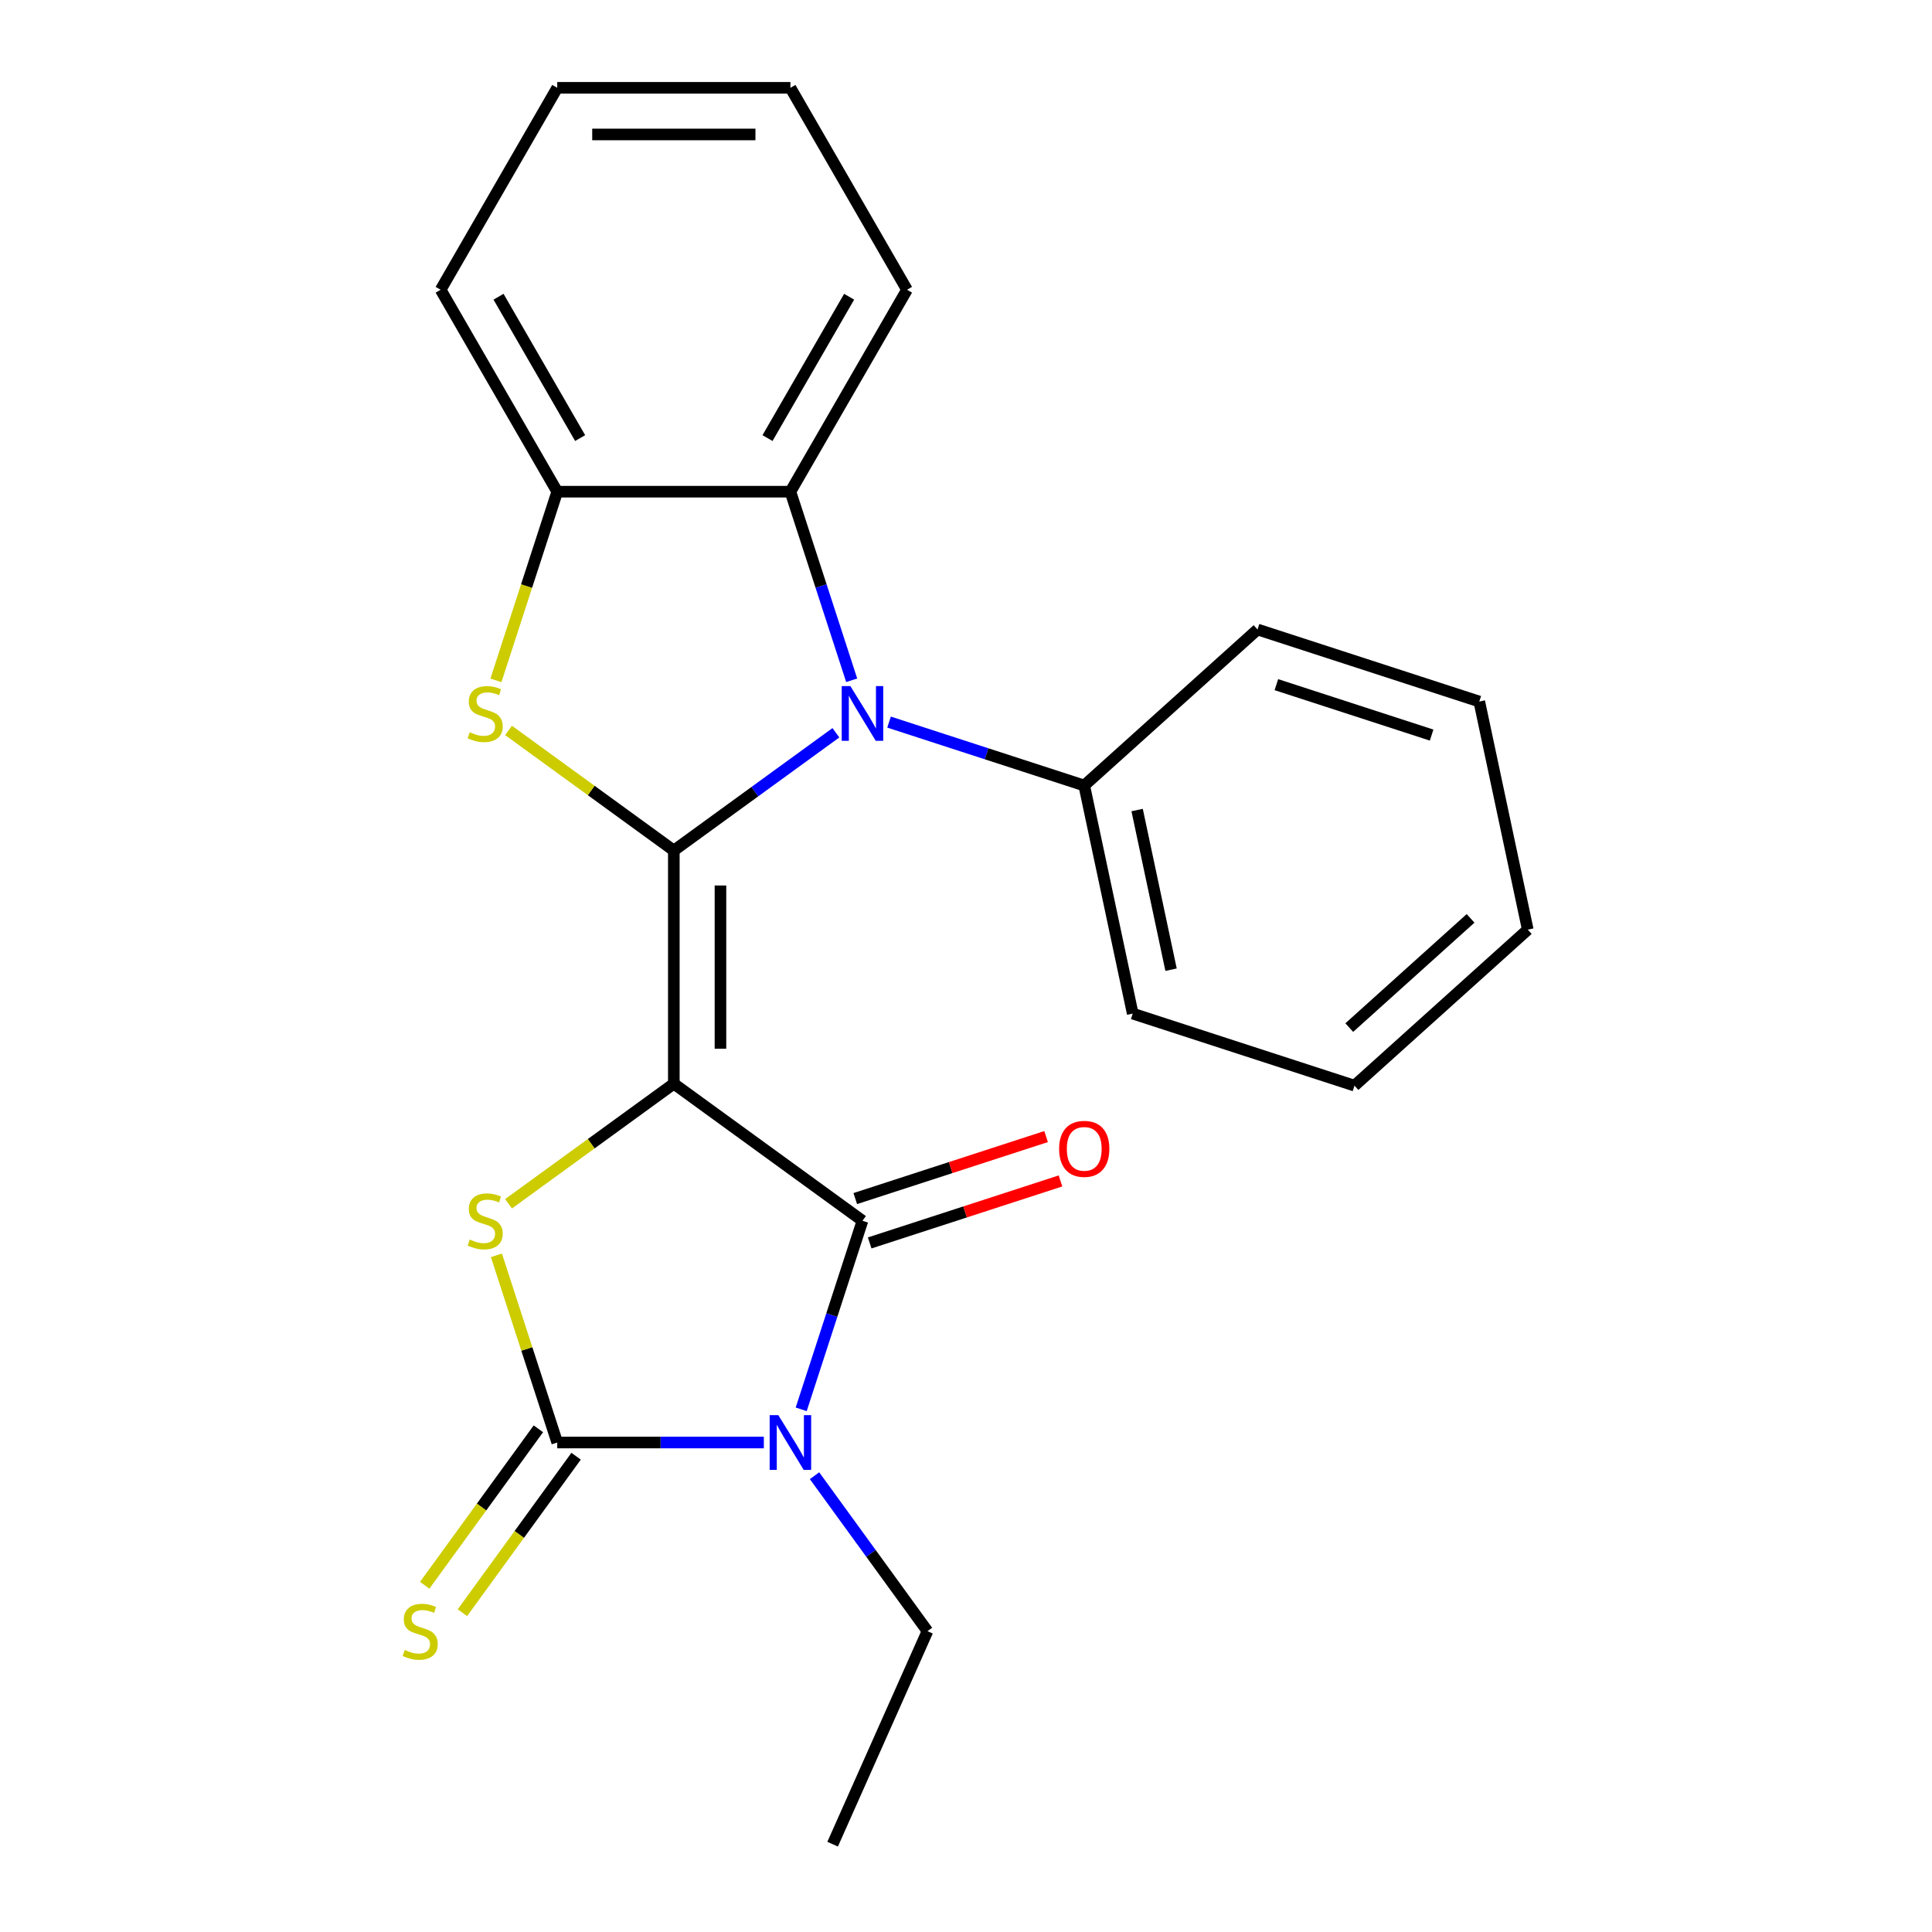 <?xml version='1.0' encoding='iso-8859-1'?>
<svg version='1.1' baseProfile='full'
              xmlns='http://www.w3.org/2000/svg'
                      xmlns:rdkit='http://www.rdkit.org/xml'
                      xmlns:xlink='http://www.w3.org/1999/xlink'
                  xml:space='preserve'
width='1000px' height='1000px' viewBox='0 0 1000 1000'>
<!-- END OF HEADER -->
<rect style='opacity:1.0;fill:#FFFFFF;stroke:none' width='1000' height='1000' x='0' y='0'> </rect>
<path class='bond-0' d='M 348.772,560.919 L 348.772,440.226' style='fill:none;fill-rule:evenodd;stroke:#000000;stroke-width:6px;stroke-linecap:butt;stroke-linejoin:miter;stroke-opacity:1' />
<path class='bond-0' d='M 372.91,542.815 L 372.91,458.33' style='fill:none;fill-rule:evenodd;stroke:#000000;stroke-width:6px;stroke-linecap:butt;stroke-linejoin:miter;stroke-opacity:1' />
<path class='bond-2' d='M 348.772,560.919 L 446.414,631.86' style='fill:none;fill-rule:evenodd;stroke:#000000;stroke-width:6px;stroke-linecap:butt;stroke-linejoin:miter;stroke-opacity:1' />
<path class='bond-4' d='M 348.772,560.919 L 306,591.995' style='fill:none;fill-rule:evenodd;stroke:#000000;stroke-width:6px;stroke-linecap:butt;stroke-linejoin:miter;stroke-opacity:1' />
<path class='bond-4' d='M 306,591.995 L 263.227,623.071' style='fill:none;fill-rule:evenodd;stroke:#CCCC00;stroke-width:6px;stroke-linecap:butt;stroke-linejoin:miter;stroke-opacity:1' />
<path class='bond-5' d='M 348.772,440.226 L 390.714,409.753' style='fill:none;fill-rule:evenodd;stroke:#000000;stroke-width:6px;stroke-linecap:butt;stroke-linejoin:miter;stroke-opacity:1' />
<path class='bond-5' d='M 390.714,409.753 L 432.657,379.28' style='fill:none;fill-rule:evenodd;stroke:#0000FF;stroke-width:6px;stroke-linecap:butt;stroke-linejoin:miter;stroke-opacity:1' />
<path class='bond-6' d='M 348.772,440.226 L 306,409.15' style='fill:none;fill-rule:evenodd;stroke:#000000;stroke-width:6px;stroke-linecap:butt;stroke-linejoin:miter;stroke-opacity:1' />
<path class='bond-6' d='M 306,409.15 L 263.227,378.074' style='fill:none;fill-rule:evenodd;stroke:#CCCC00;stroke-width:6px;stroke-linecap:butt;stroke-linejoin:miter;stroke-opacity:1' />
<path class='bond-1' d='M 414.699,729.468 L 430.557,680.664' style='fill:none;fill-rule:evenodd;stroke:#0000FF;stroke-width:6px;stroke-linecap:butt;stroke-linejoin:miter;stroke-opacity:1' />
<path class='bond-1' d='M 430.557,680.664 L 446.414,631.86' style='fill:none;fill-rule:evenodd;stroke:#000000;stroke-width:6px;stroke-linecap:butt;stroke-linejoin:miter;stroke-opacity:1' />
<path class='bond-12' d='M 421.598,763.823 L 450.829,804.055' style='fill:none;fill-rule:evenodd;stroke:#0000FF;stroke-width:6px;stroke-linecap:butt;stroke-linejoin:miter;stroke-opacity:1' />
<path class='bond-12' d='M 450.829,804.055 L 480.059,844.287' style='fill:none;fill-rule:evenodd;stroke:#000000;stroke-width:6px;stroke-linecap:butt;stroke-linejoin:miter;stroke-opacity:1' />
<path class='bond-23' d='M 395.361,746.645 L 341.893,746.645' style='fill:none;fill-rule:evenodd;stroke:#0000FF;stroke-width:6px;stroke-linecap:butt;stroke-linejoin:miter;stroke-opacity:1' />
<path class='bond-23' d='M 341.893,746.645 L 288.426,746.645' style='fill:none;fill-rule:evenodd;stroke:#000000;stroke-width:6px;stroke-linecap:butt;stroke-linejoin:miter;stroke-opacity:1' />
<path class='bond-10' d='M 450.144,643.339 L 499.528,627.293' style='fill:none;fill-rule:evenodd;stroke:#000000;stroke-width:6px;stroke-linecap:butt;stroke-linejoin:miter;stroke-opacity:1' />
<path class='bond-10' d='M 499.528,627.293 L 548.912,611.247' style='fill:none;fill-rule:evenodd;stroke:#FF0000;stroke-width:6px;stroke-linecap:butt;stroke-linejoin:miter;stroke-opacity:1' />
<path class='bond-10' d='M 442.685,620.381 L 492.069,604.336' style='fill:none;fill-rule:evenodd;stroke:#000000;stroke-width:6px;stroke-linecap:butt;stroke-linejoin:miter;stroke-opacity:1' />
<path class='bond-10' d='M 492.069,604.336 L 541.453,588.29' style='fill:none;fill-rule:evenodd;stroke:#FF0000;stroke-width:6px;stroke-linecap:butt;stroke-linejoin:miter;stroke-opacity:1' />
<path class='bond-3' d='M 288.426,746.645 L 272.685,698.201' style='fill:none;fill-rule:evenodd;stroke:#000000;stroke-width:6px;stroke-linecap:butt;stroke-linejoin:miter;stroke-opacity:1' />
<path class='bond-3' d='M 272.685,698.201 L 256.945,649.757' style='fill:none;fill-rule:evenodd;stroke:#CCCC00;stroke-width:6px;stroke-linecap:butt;stroke-linejoin:miter;stroke-opacity:1' />
<path class='bond-9' d='M 278.662,739.551 L 249.24,780.047' style='fill:none;fill-rule:evenodd;stroke:#000000;stroke-width:6px;stroke-linecap:butt;stroke-linejoin:miter;stroke-opacity:1' />
<path class='bond-9' d='M 249.24,780.047 L 219.818,820.543' style='fill:none;fill-rule:evenodd;stroke:#CCCC00;stroke-width:6px;stroke-linecap:butt;stroke-linejoin:miter;stroke-opacity:1' />
<path class='bond-9' d='M 298.19,753.739 L 268.768,794.235' style='fill:none;fill-rule:evenodd;stroke:#000000;stroke-width:6px;stroke-linecap:butt;stroke-linejoin:miter;stroke-opacity:1' />
<path class='bond-9' d='M 268.768,794.235 L 239.346,834.731' style='fill:none;fill-rule:evenodd;stroke:#CCCC00;stroke-width:6px;stroke-linecap:butt;stroke-linejoin:miter;stroke-opacity:1' />
<path class='bond-7' d='M 440.833,352.108 L 424.976,303.304' style='fill:none;fill-rule:evenodd;stroke:#0000FF;stroke-width:6px;stroke-linecap:butt;stroke-linejoin:miter;stroke-opacity:1' />
<path class='bond-7' d='M 424.976,303.304 L 409.118,254.5' style='fill:none;fill-rule:evenodd;stroke:#000000;stroke-width:6px;stroke-linecap:butt;stroke-linejoin:miter;stroke-opacity:1' />
<path class='bond-11' d='M 460.171,373.755 L 510.685,390.168' style='fill:none;fill-rule:evenodd;stroke:#0000FF;stroke-width:6px;stroke-linecap:butt;stroke-linejoin:miter;stroke-opacity:1' />
<path class='bond-11' d='M 510.685,390.168 L 561.199,406.581' style='fill:none;fill-rule:evenodd;stroke:#000000;stroke-width:6px;stroke-linecap:butt;stroke-linejoin:miter;stroke-opacity:1' />
<path class='bond-8' d='M 256.698,352.148 L 272.562,303.324' style='fill:none;fill-rule:evenodd;stroke:#CCCC00;stroke-width:6px;stroke-linecap:butt;stroke-linejoin:miter;stroke-opacity:1' />
<path class='bond-8' d='M 272.562,303.324 L 288.426,254.5' style='fill:none;fill-rule:evenodd;stroke:#000000;stroke-width:6px;stroke-linecap:butt;stroke-linejoin:miter;stroke-opacity:1' />
<path class='bond-13' d='M 409.118,254.5 L 469.464,149.977' style='fill:none;fill-rule:evenodd;stroke:#000000;stroke-width:6px;stroke-linecap:butt;stroke-linejoin:miter;stroke-opacity:1' />
<path class='bond-13' d='M 397.266,226.752 L 439.508,153.586' style='fill:none;fill-rule:evenodd;stroke:#000000;stroke-width:6px;stroke-linecap:butt;stroke-linejoin:miter;stroke-opacity:1' />
<path class='bond-24' d='M 409.118,254.5 L 288.426,254.5' style='fill:none;fill-rule:evenodd;stroke:#000000;stroke-width:6px;stroke-linecap:butt;stroke-linejoin:miter;stroke-opacity:1' />
<path class='bond-14' d='M 288.426,254.5 L 228.08,149.977' style='fill:none;fill-rule:evenodd;stroke:#000000;stroke-width:6px;stroke-linecap:butt;stroke-linejoin:miter;stroke-opacity:1' />
<path class='bond-14' d='M 300.278,226.752 L 258.036,153.586' style='fill:none;fill-rule:evenodd;stroke:#000000;stroke-width:6px;stroke-linecap:butt;stroke-linejoin:miter;stroke-opacity:1' />
<path class='bond-15' d='M 561.199,406.581 L 586.293,524.636' style='fill:none;fill-rule:evenodd;stroke:#000000;stroke-width:6px;stroke-linecap:butt;stroke-linejoin:miter;stroke-opacity:1' />
<path class='bond-15' d='M 588.574,419.271 L 606.14,501.909' style='fill:none;fill-rule:evenodd;stroke:#000000;stroke-width:6px;stroke-linecap:butt;stroke-linejoin:miter;stroke-opacity:1' />
<path class='bond-16' d='M 561.199,406.581 L 650.891,325.822' style='fill:none;fill-rule:evenodd;stroke:#000000;stroke-width:6px;stroke-linecap:butt;stroke-linejoin:miter;stroke-opacity:1' />
<path class='bond-17' d='M 480.059,844.287 L 430.969,954.545' style='fill:none;fill-rule:evenodd;stroke:#000000;stroke-width:6px;stroke-linecap:butt;stroke-linejoin:miter;stroke-opacity:1' />
<path class='bond-18' d='M 469.464,149.977 L 409.118,45.455' style='fill:none;fill-rule:evenodd;stroke:#000000;stroke-width:6px;stroke-linecap:butt;stroke-linejoin:miter;stroke-opacity:1' />
<path class='bond-19' d='M 228.08,149.977 L 288.426,45.455' style='fill:none;fill-rule:evenodd;stroke:#000000;stroke-width:6px;stroke-linecap:butt;stroke-linejoin:miter;stroke-opacity:1' />
<path class='bond-20' d='M 586.293,524.636 L 701.078,561.932' style='fill:none;fill-rule:evenodd;stroke:#000000;stroke-width:6px;stroke-linecap:butt;stroke-linejoin:miter;stroke-opacity:1' />
<path class='bond-21' d='M 650.891,325.822 L 765.677,363.118' style='fill:none;fill-rule:evenodd;stroke:#000000;stroke-width:6px;stroke-linecap:butt;stroke-linejoin:miter;stroke-opacity:1' />
<path class='bond-21' d='M 660.65,354.374 L 741,380.481' style='fill:none;fill-rule:evenodd;stroke:#000000;stroke-width:6px;stroke-linecap:butt;stroke-linejoin:miter;stroke-opacity:1' />
<path class='bond-25' d='M 409.118,45.455 L 288.426,45.455' style='fill:none;fill-rule:evenodd;stroke:#000000;stroke-width:6px;stroke-linecap:butt;stroke-linejoin:miter;stroke-opacity:1' />
<path class='bond-25' d='M 391.014,69.593 L 306.53,69.593' style='fill:none;fill-rule:evenodd;stroke:#000000;stroke-width:6px;stroke-linecap:butt;stroke-linejoin:miter;stroke-opacity:1' />
<path class='bond-26' d='M 701.078,561.932 L 790.77,481.173' style='fill:none;fill-rule:evenodd;stroke:#000000;stroke-width:6px;stroke-linecap:butt;stroke-linejoin:miter;stroke-opacity:1' />
<path class='bond-26' d='M 698.38,531.88 L 761.164,475.349' style='fill:none;fill-rule:evenodd;stroke:#000000;stroke-width:6px;stroke-linecap:butt;stroke-linejoin:miter;stroke-opacity:1' />
<path class='bond-22' d='M 765.677,363.118 L 790.77,481.173' style='fill:none;fill-rule:evenodd;stroke:#000000;stroke-width:6px;stroke-linecap:butt;stroke-linejoin:miter;stroke-opacity:1' />
<path  class='atom-2' d='M 402.858 732.485
L 412.138 747.485
Q 413.058 748.965, 414.538 751.645
Q 416.018 754.325, 416.098 754.485
L 416.098 732.485
L 419.858 732.485
L 419.858 760.805
L 415.978 760.805
L 406.018 744.405
Q 404.858 742.485, 403.618 740.285
Q 402.418 738.085, 402.058 737.405
L 402.058 760.805
L 398.378 760.805
L 398.378 732.485
L 402.858 732.485
' fill='#0000FF'/>
<path  class='atom-5' d='M 243.13 641.58
Q 243.45 641.7, 244.77 642.26
Q 246.09 642.82, 247.53 643.18
Q 249.01 643.5, 250.45 643.5
Q 253.13 643.5, 254.69 642.22
Q 256.25 640.9, 256.25 638.62
Q 256.25 637.06, 255.45 636.1
Q 254.69 635.14, 253.49 634.62
Q 252.29 634.1, 250.29 633.5
Q 247.77 632.74, 246.25 632.02
Q 244.77 631.3, 243.69 629.78
Q 242.65 628.26, 242.65 625.7
Q 242.65 622.14, 245.05 619.94
Q 247.49 617.74, 252.29 617.74
Q 255.57 617.74, 259.29 619.3
L 258.37 622.38
Q 254.97 620.98, 252.41 620.98
Q 249.65 620.98, 248.13 622.14
Q 246.61 623.26, 246.65 625.22
Q 246.65 626.74, 247.41 627.66
Q 248.21 628.58, 249.33 629.1
Q 250.49 629.62, 252.41 630.22
Q 254.97 631.02, 256.49 631.82
Q 258.01 632.62, 259.09 634.26
Q 260.21 635.86, 260.21 638.62
Q 260.21 642.54, 257.57 644.66
Q 254.97 646.74, 250.61 646.74
Q 248.09 646.74, 246.17 646.18
Q 244.29 645.66, 242.05 644.74
L 243.13 641.58
' fill='#CCCC00'/>
<path  class='atom-6' d='M 440.154 355.125
L 449.434 370.125
Q 450.354 371.605, 451.834 374.285
Q 453.314 376.965, 453.394 377.125
L 453.394 355.125
L 457.154 355.125
L 457.154 383.445
L 453.274 383.445
L 443.314 367.045
Q 442.154 365.125, 440.914 362.925
Q 439.714 360.725, 439.354 360.045
L 439.354 383.445
L 435.674 383.445
L 435.674 355.125
L 440.154 355.125
' fill='#0000FF'/>
<path  class='atom-7' d='M 243.13 379.005
Q 243.45 379.125, 244.77 379.685
Q 246.09 380.245, 247.53 380.605
Q 249.01 380.925, 250.45 380.925
Q 253.13 380.925, 254.69 379.645
Q 256.25 378.325, 256.25 376.045
Q 256.25 374.485, 255.45 373.525
Q 254.69 372.565, 253.49 372.045
Q 252.29 371.525, 250.29 370.925
Q 247.77 370.165, 246.25 369.445
Q 244.77 368.725, 243.69 367.205
Q 242.65 365.685, 242.65 363.125
Q 242.65 359.565, 245.05 357.365
Q 247.49 355.165, 252.29 355.165
Q 255.57 355.165, 259.29 356.725
L 258.37 359.805
Q 254.97 358.405, 252.41 358.405
Q 249.65 358.405, 248.13 359.565
Q 246.61 360.685, 246.65 362.645
Q 246.65 364.165, 247.41 365.085
Q 248.21 366.005, 249.33 366.525
Q 250.49 367.045, 252.41 367.645
Q 254.97 368.445, 256.49 369.245
Q 258.01 370.045, 259.09 371.685
Q 260.21 373.285, 260.21 376.045
Q 260.21 379.965, 257.57 382.085
Q 254.97 384.165, 250.61 384.165
Q 248.09 384.165, 246.17 383.605
Q 244.29 383.085, 242.05 382.165
L 243.13 379.005
' fill='#CCCC00'/>
<path  class='atom-10' d='M 209.485 854.007
Q 209.805 854.127, 211.125 854.687
Q 212.445 855.247, 213.885 855.607
Q 215.365 855.927, 216.805 855.927
Q 219.485 855.927, 221.045 854.647
Q 222.605 853.327, 222.605 851.047
Q 222.605 849.487, 221.805 848.527
Q 221.045 847.567, 219.845 847.047
Q 218.645 846.527, 216.645 845.927
Q 214.125 845.167, 212.605 844.447
Q 211.125 843.727, 210.045 842.207
Q 209.005 840.687, 209.005 838.127
Q 209.005 834.567, 211.405 832.367
Q 213.845 830.167, 218.645 830.167
Q 221.925 830.167, 225.645 831.727
L 224.725 834.807
Q 221.325 833.407, 218.765 833.407
Q 216.005 833.407, 214.485 834.567
Q 212.965 835.687, 213.005 837.647
Q 213.005 839.167, 213.765 840.087
Q 214.565 841.007, 215.685 841.527
Q 216.845 842.047, 218.765 842.647
Q 221.325 843.447, 222.845 844.247
Q 224.365 845.047, 225.445 846.687
Q 226.565 848.287, 226.565 851.047
Q 226.565 854.967, 223.925 857.087
Q 221.325 859.167, 216.965 859.167
Q 214.445 859.167, 212.525 858.607
Q 210.645 858.087, 208.405 857.167
L 209.485 854.007
' fill='#CCCC00'/>
<path  class='atom-11' d='M 548.199 594.644
Q 548.199 587.844, 551.559 584.044
Q 554.919 580.244, 561.199 580.244
Q 567.479 580.244, 570.839 584.044
Q 574.199 587.844, 574.199 594.644
Q 574.199 601.524, 570.799 605.444
Q 567.399 609.324, 561.199 609.324
Q 554.959 609.324, 551.559 605.444
Q 548.199 601.564, 548.199 594.644
M 561.199 606.124
Q 565.519 606.124, 567.839 603.244
Q 570.199 600.324, 570.199 594.644
Q 570.199 589.084, 567.839 586.284
Q 565.519 583.444, 561.199 583.444
Q 556.879 583.444, 554.519 586.244
Q 552.199 589.044, 552.199 594.644
Q 552.199 600.364, 554.519 603.244
Q 556.879 606.124, 561.199 606.124
' fill='#FF0000'/>
</svg>
